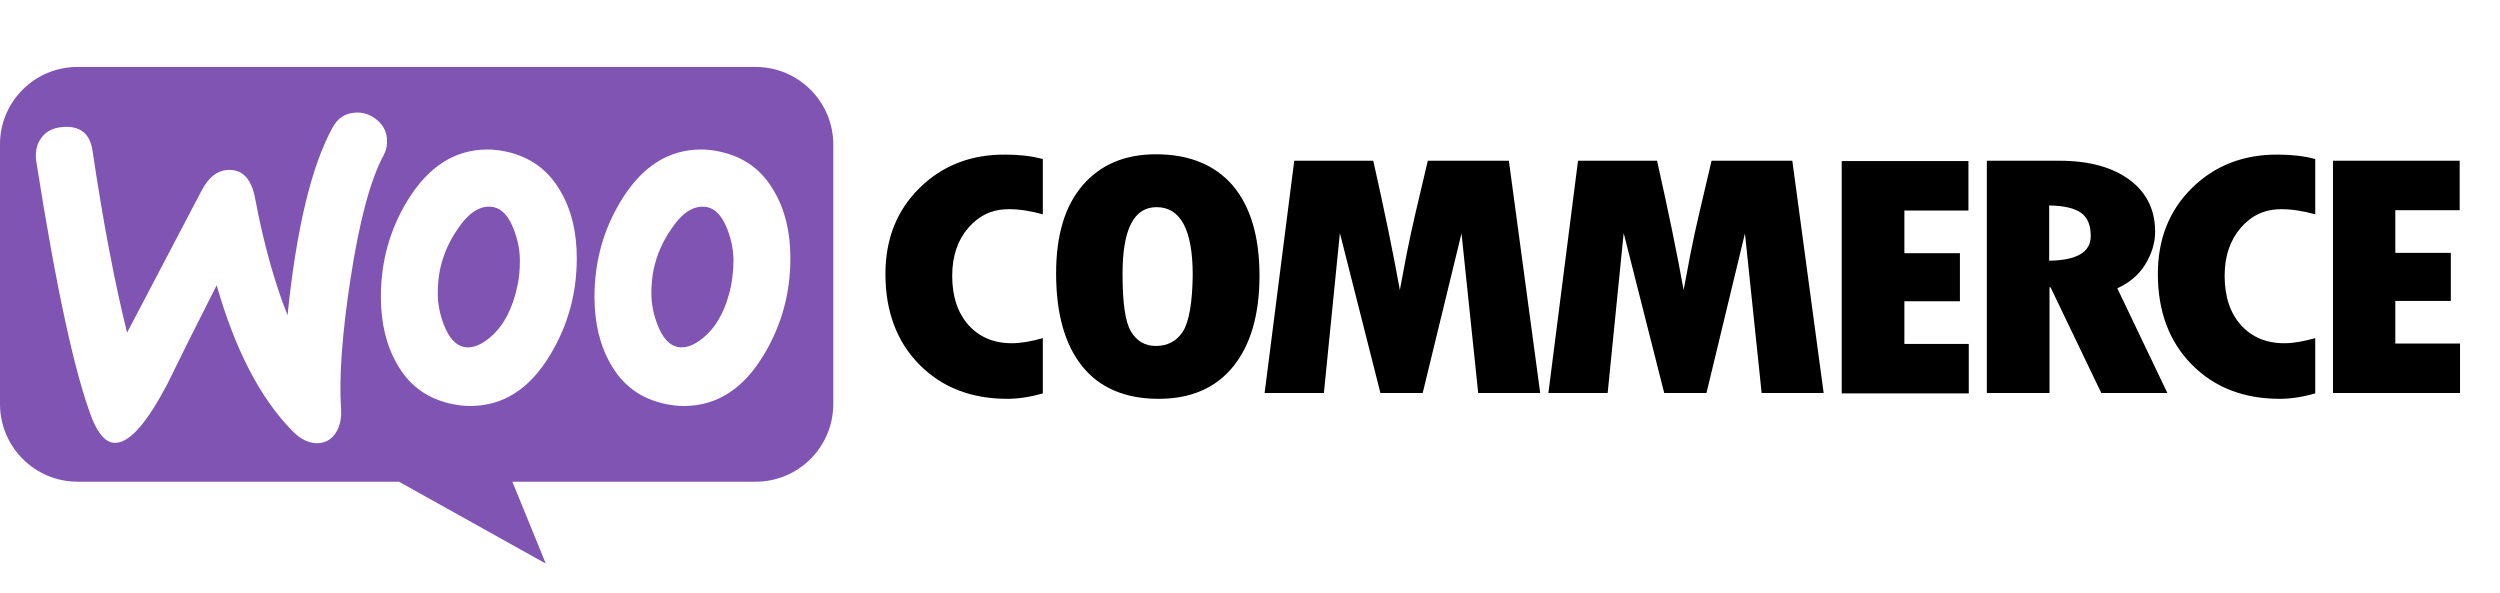 <svg width="253" height="60" viewBox="0 0 253 60" fill="none" xmlns="http://www.w3.org/2000/svg">
<path fill-rule="evenodd" clip-rule="evenodd" d="M76.469 6.776H7.827C3.483 6.776 -0.034 10.332 0 14.646V40.879C0 45.228 3.517 48.749 7.861 48.749H40.372L55.232 57.033L51.853 48.749H76.469C80.813 48.749 84.33 45.228 84.33 40.879V14.646C84.33 10.297 80.813 6.776 76.469 6.776ZM6.379 12.851C5.413 12.92 4.689 13.265 4.207 13.921C3.724 14.543 3.552 15.336 3.655 16.234C5.689 29.178 7.585 37.91 9.344 42.432C10.033 44.089 10.826 44.883 11.757 44.814C13.205 44.71 14.929 42.708 16.963 38.808C18.032 36.599 19.687 33.285 21.928 28.867C23.789 35.391 26.34 40.292 29.547 43.571C30.443 44.503 31.374 44.917 32.27 44.848C33.064 44.779 33.684 44.365 34.098 43.606C34.443 42.95 34.581 42.191 34.511 41.328C34.305 38.187 34.615 33.803 35.477 28.177C36.373 22.378 37.477 18.201 38.821 15.716C39.097 15.198 39.2 14.681 39.166 14.059C39.097 13.265 38.752 12.61 38.097 12.092C37.442 11.574 36.718 11.333 35.925 11.402C34.925 11.471 34.167 11.954 33.65 12.92C31.512 16.821 29.995 23.137 29.099 31.905C27.789 28.591 26.685 24.691 25.823 20.1C25.444 18.063 24.514 17.097 22.996 17.2C21.962 17.27 21.1 17.96 20.411 19.271L12.86 33.665C11.619 28.66 10.447 22.55 9.378 15.336C9.137 13.542 8.137 12.713 6.379 12.851ZM72.815 15.337C75.263 15.854 77.09 17.166 78.331 19.341C79.434 21.204 79.986 23.448 79.986 26.14C79.986 29.695 79.09 32.94 77.297 35.909C75.228 39.36 72.539 41.086 69.195 41.086C68.609 41.086 67.988 41.017 67.333 40.879C64.885 40.361 63.058 39.05 61.817 36.875C60.714 34.977 60.162 32.699 60.162 30.041C60.162 26.486 61.058 23.241 62.851 20.307C64.954 16.855 67.643 15.13 70.953 15.13C71.539 15.13 72.16 15.199 72.815 15.337ZM71.367 34.01C72.642 32.871 73.504 31.18 73.987 28.902C74.125 28.108 74.228 27.245 74.228 26.348C74.228 25.346 74.022 24.276 73.608 23.206C73.091 21.86 72.401 21.136 71.574 20.963C70.332 20.721 69.126 21.412 67.988 23.103C67.057 24.415 66.471 25.795 66.161 27.21C65.988 28.004 65.919 28.867 65.919 29.73C65.919 30.731 66.126 31.801 66.54 32.871C67.057 34.217 67.747 34.942 68.574 35.115C69.436 35.287 70.367 34.908 71.367 34.01ZM56.714 19.341C55.473 17.166 53.611 15.854 51.198 15.337C50.543 15.199 49.922 15.13 49.336 15.13C46.027 15.13 43.337 16.855 41.234 20.307C39.441 23.241 38.545 26.486 38.545 30.041C38.545 32.699 39.097 34.977 40.2 36.875C41.441 39.05 43.269 40.361 45.716 40.879C46.371 41.017 46.992 41.086 47.578 41.086C50.922 41.086 53.611 39.36 55.68 35.909C57.473 32.94 58.369 29.695 58.369 26.14C58.369 23.448 57.817 21.204 56.714 19.341ZM52.37 28.902C51.888 31.18 51.026 32.871 49.75 34.01C48.75 34.908 47.819 35.287 46.958 35.115C46.13 34.942 45.44 34.217 44.923 32.871C44.51 31.801 44.303 30.731 44.303 29.73C44.303 28.867 44.372 28.004 44.544 27.21C44.854 25.795 45.44 24.415 46.371 23.103C47.509 21.412 48.716 20.721 49.957 20.963C50.784 21.136 51.474 21.86 51.991 23.206C52.405 24.276 52.612 25.346 52.612 26.348C52.612 27.245 52.543 28.108 52.37 28.902Z" fill="#7F54B3"/>
<path fill-rule="evenodd" clip-rule="evenodd" d="M93.053 19.03C90.743 21.308 89.606 24.207 89.606 27.728C89.606 31.49 90.743 34.562 93.019 36.875C95.294 39.188 98.259 40.361 101.948 40.361C103.017 40.361 104.224 40.189 105.534 39.809V34.217C104.327 34.562 103.293 34.735 102.396 34.735C100.569 34.735 99.121 34.114 98.018 32.906C96.915 31.663 96.363 30.006 96.363 27.901C96.363 25.933 96.915 24.311 97.983 23.068C99.086 21.791 100.431 21.17 102.086 21.17C103.155 21.17 104.292 21.342 105.534 21.688V16.096C104.396 15.785 103.12 15.647 101.776 15.647C98.259 15.613 95.363 16.752 93.053 19.03ZM116.98 15.613C113.808 15.613 111.326 16.683 109.533 18.788C107.74 20.894 106.878 23.862 106.878 27.659C106.878 31.767 107.775 34.907 109.533 37.082C111.291 39.257 113.877 40.361 117.256 40.361C120.531 40.361 123.048 39.257 124.806 37.082C126.564 34.907 127.461 31.835 127.461 27.901C127.461 23.966 126.564 20.928 124.771 18.788C122.944 16.683 120.358 15.613 116.98 15.613ZM119.703 33.561C119.083 34.528 118.152 35.011 116.98 35.011C115.877 35.011 115.049 34.528 114.463 33.561C113.877 32.595 113.601 30.662 113.601 27.728C113.601 23.206 114.739 20.963 117.049 20.963C119.462 20.963 120.703 23.241 120.703 27.831C120.669 30.662 120.324 32.595 119.703 33.561ZM144.492 16.268L143.251 21.549C142.941 22.896 142.63 24.276 142.355 25.692L141.665 29.35C141.01 25.692 140.113 21.342 138.976 16.268H130.977L127.978 39.774H133.977L135.597 23.586L139.7 39.774H143.975L147.905 23.62L149.594 39.774H155.869L152.697 16.268H144.492ZM173.211 16.268L171.97 21.549C171.659 22.896 171.349 24.276 171.073 25.692L170.384 29.35C169.729 25.692 168.832 21.342 167.695 16.268H159.696L156.697 39.774H162.695L164.316 23.586L168.419 39.774H172.694L176.589 23.62L178.279 39.774H184.554L181.382 16.268H173.211ZM192.724 30.489H198.344V25.622H192.724V21.308H199.206V16.303H186.381V39.809H199.241V34.804H192.724V30.489ZM217.099 26.762C217.754 25.692 218.099 24.587 218.099 23.448C218.099 21.239 217.237 19.478 215.513 18.201C213.789 16.924 211.411 16.268 208.446 16.268H201.068V39.774H207.411V29.074H207.515L212.652 39.774H219.34L214.272 29.178C215.479 28.625 216.444 27.831 217.099 26.762ZM207.377 26.382V20.79C208.894 20.825 209.963 21.066 210.618 21.549C211.273 22.033 211.583 22.792 211.583 23.897C211.583 25.519 210.169 26.347 207.377 26.382ZM221.822 19.03C219.513 21.308 218.375 24.207 218.375 27.728C218.375 31.49 219.513 34.562 221.789 36.875C224.064 39.188 227.028 40.361 230.718 40.361C231.786 40.361 232.994 40.189 234.302 39.809V34.217C233.097 34.562 232.062 34.735 231.165 34.735C229.339 34.735 227.891 34.114 226.788 32.906C225.684 31.663 225.133 30.006 225.133 27.901C225.133 25.933 225.684 24.311 226.752 23.068C227.856 21.791 229.2 21.17 230.855 21.17C231.923 21.17 233.062 21.342 234.302 21.688V16.096C233.166 15.785 231.89 15.647 230.546 15.647C227.063 15.613 224.133 16.752 221.822 19.03ZM242.406 34.735V30.455H248.024V25.588H242.406V21.273H248.92V16.268H236.096V39.774H248.955V34.769H242.406V34.735Z" fill="black"/>
</svg>
